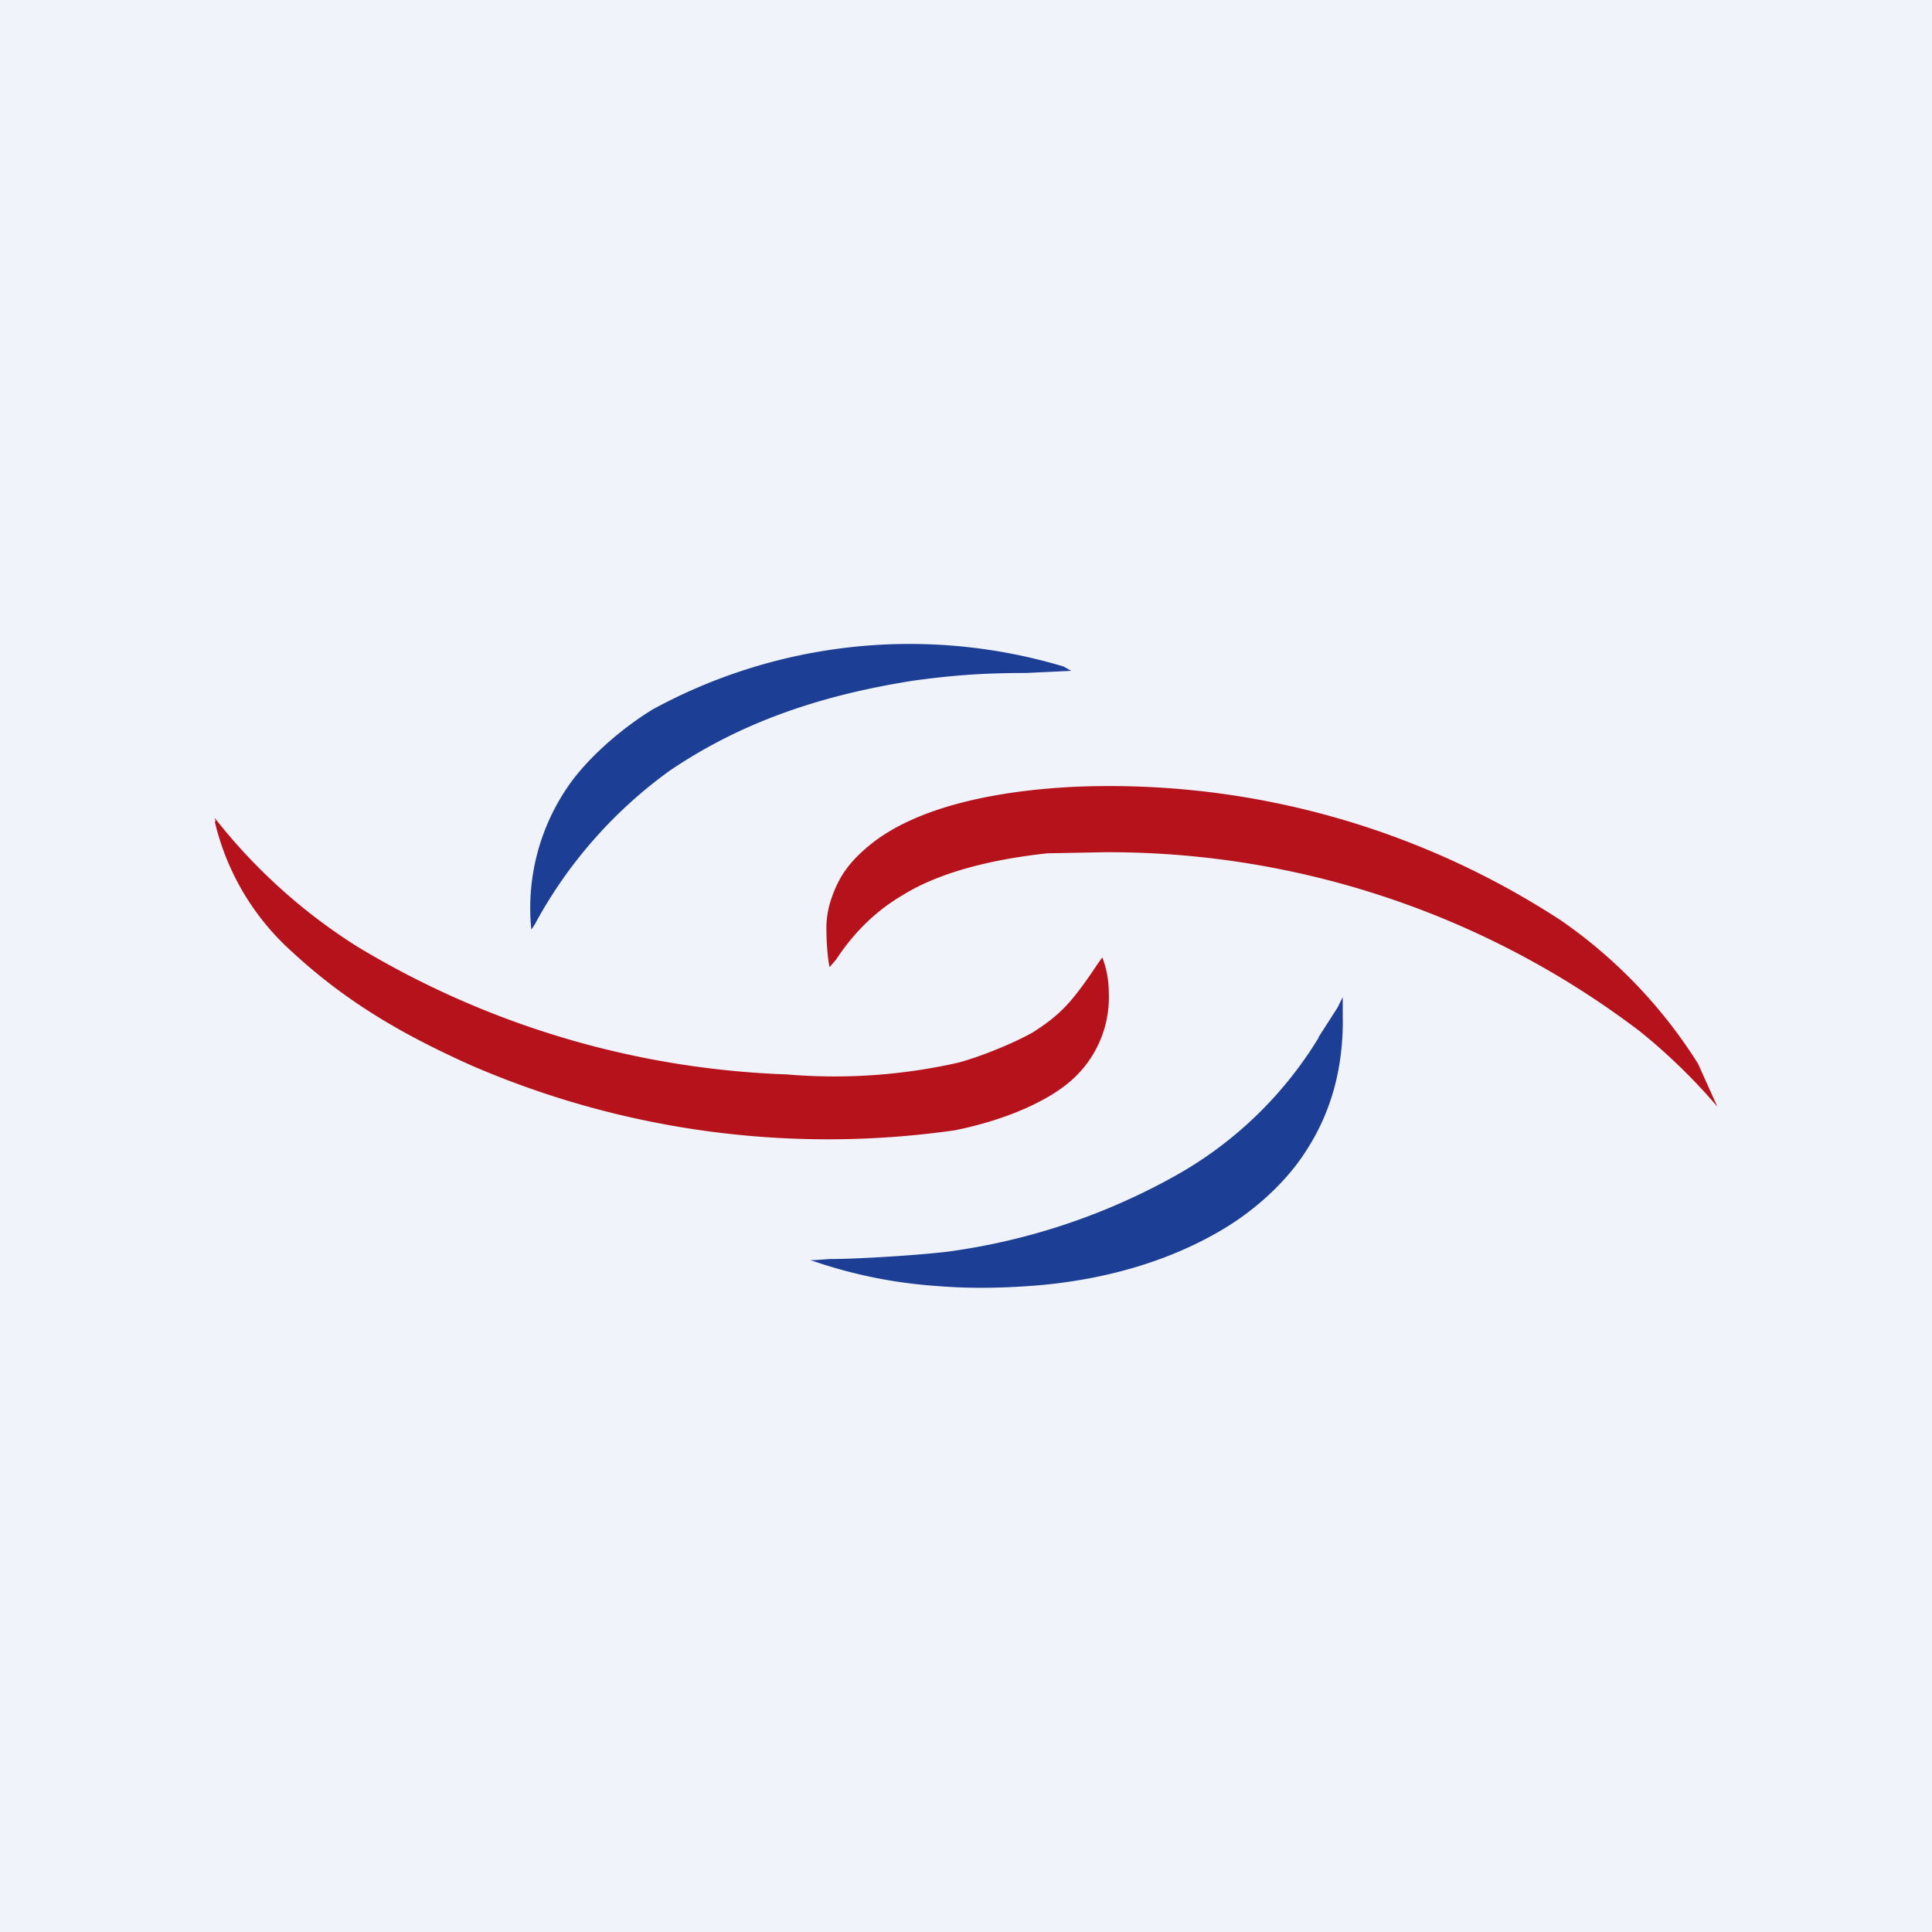 <!-- by TradingView --><svg width="18" height="18" viewBox="0 0 18 18" xmlns="http://www.w3.org/2000/svg"><path fill="#F0F3FA" d="M0 0h18v18H0z"/><path d="M10.02 7.33c-.84.04-1.51.22-1.9.53-.2.16-.3.3-.37.5a.86.86 0 0 0-.05.33c0 .12.02.3.03.32l.06-.07c.17-.26.38-.46.62-.6.32-.2.79-.33 1.35-.39l.53-.01a8.18 8.18 0 0 1 4.99 1.67 5.46 5.46 0 0 1 .72.7l-.18-.4a4.6 4.6 0 0 0-1.27-1.33 7.69 7.69 0 0 0-4.53-1.25ZM2 7.65a2.35 2.35 0 0 0 .68 1.18c.48.45.98.77 1.72 1.1a8.36 8.36 0 0 0 4.5.6c.49-.1.92-.29 1.14-.52a1.03 1.03 0 0 0 .29-.77.9.9 0 0 0-.06-.32l-.05.07c-.24.36-.35.47-.6.63-.18.1-.47.22-.69.28a5.23 5.23 0 0 1-1.6.11 8.3 8.3 0 0 1-4-1.19A5.22 5.22 0 0 1 2 7.62l.01.04Z" fill="#B6121B"/><path d="M6.08 6.61a5 5 0 0 1 3.83-.4l.07.04-.42.02c-.46 0-.74.03-1.04.07-.9.14-1.63.4-2.28.84A4.26 4.26 0 0 0 5 8.58a.46.46 0 0 1-.05.08 2 2 0 0 1 .34-1.33c.17-.25.48-.53.79-.72Zm6.2 3.06.18-.28.05-.1v.16c.01.48-.1.9-.34 1.27-.19.3-.5.58-.84.77-.46.26-1 .42-1.6.48-.33.03-.67.04-1.02.01a4.47 4.47 0 0 1-1.13-.23l-.03-.01h.04l.14-.01c.29 0 .88-.04 1.11-.07a5.98 5.98 0 0 0 2.1-.7 3.64 3.64 0 0 0 1.35-1.3Z" fill="#1C3F95"/></svg>